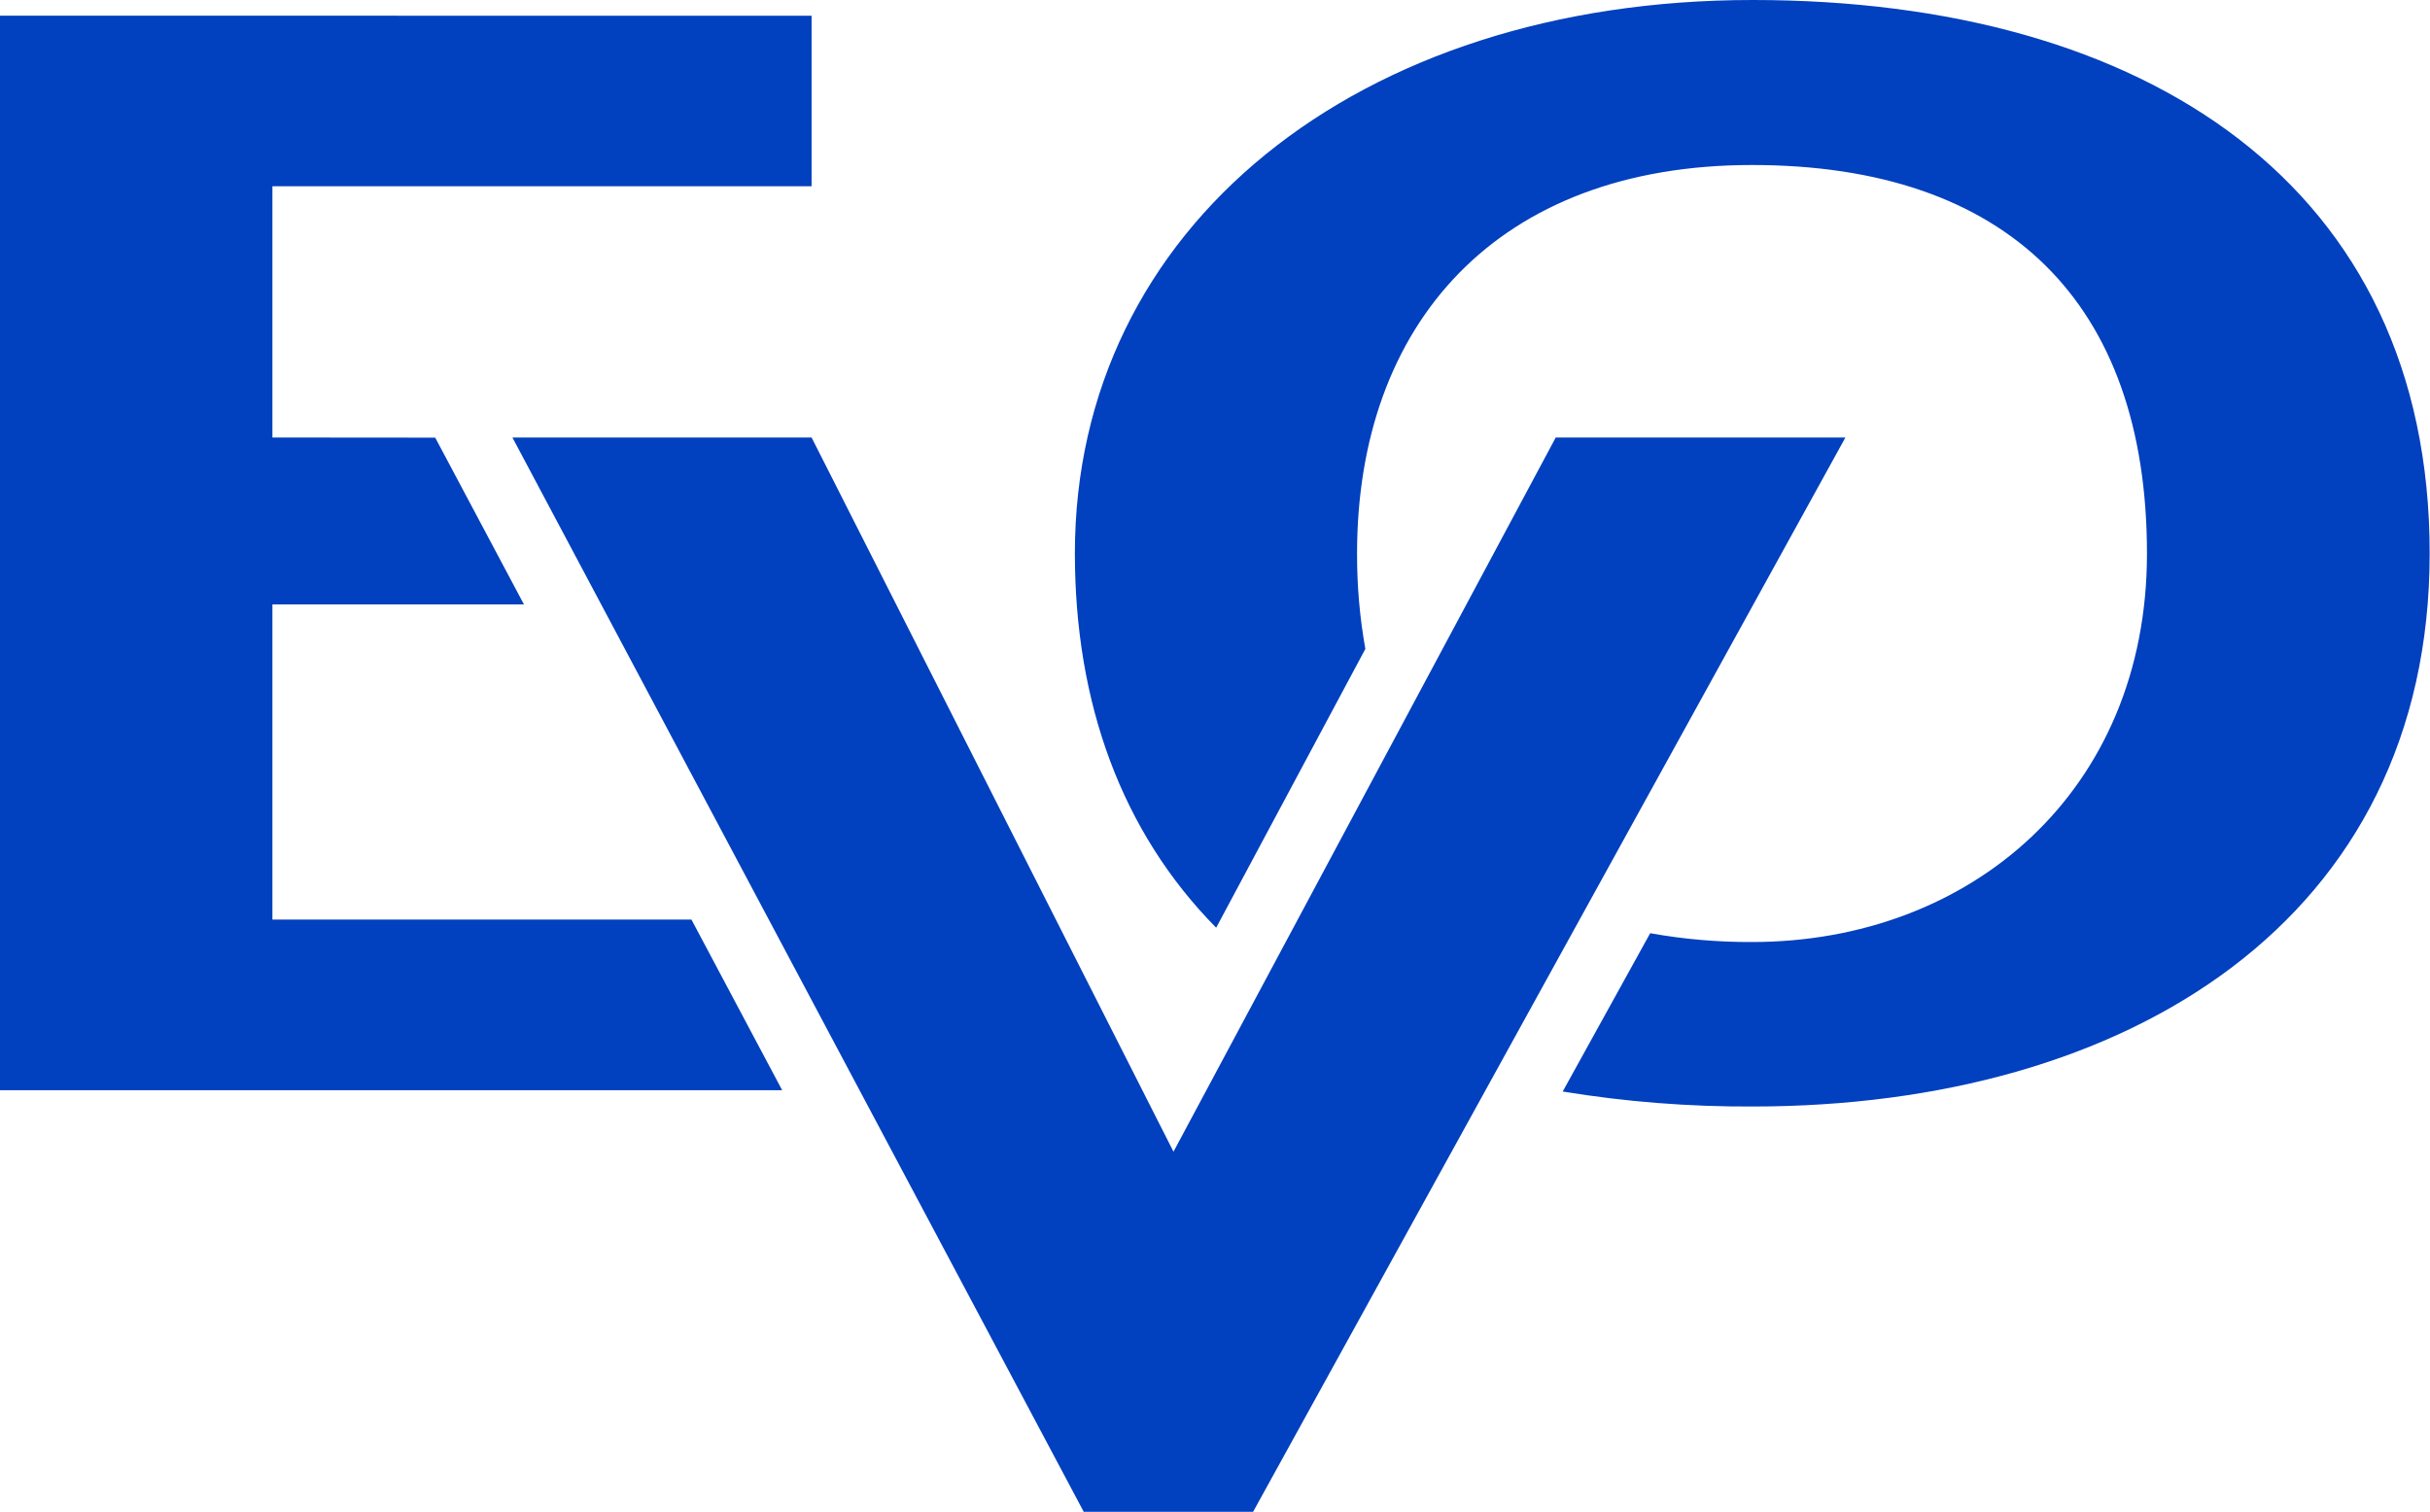 <svg version="1.2" baseProfile="tiny-ps" xmlns="http://www.w3.org/2000/svg" viewBox="0 0 1608 1001" width="1608" height="1001">
	<title>logo-basic-blue-svg-svg</title>
	<style>
		tspan { white-space:pre }
		.shp0 { fill: #0140be } 
	</style>
	<path id="Layer" class="shp0" d="M457.54 608.67L517.57 721.61L0 721.61L0 10.36L537.05 10.44L537.05 123.29L180.26 123.29L180.26 289.6L288 289.69L346.7 400.06L180.26 400.06L180.26 608.67L457.54 608.67L457.54 608.67Z" />
	<path id="Layer" class="shp0" d="M829.21 1000.68L717.13 1000.68L339.09 289.6L537.05 289.6L776.53 762.33L1029.47 289.6L1221.15 289.6L829.21 1000.68L829.21 1000.68Z" />
	<path id="Layer" class="shp0" d="M1607.78 366.25C1607.78 609.12 1407.69 732.41 1159.8 732.41C1149.27 732.46 1138.75 732.3 1128.24 731.91C1117.72 731.52 1107.22 730.91 1096.73 730.09C1086.24 729.26 1075.77 728.21 1065.32 726.95C1054.88 725.68 1044.46 724.2 1034.08 722.5L1091.98 617.7C1097.53 618.7 1103.11 619.57 1108.71 620.31C1114.3 621.05 1119.91 621.67 1125.53 622.15C1131.16 622.64 1136.79 623 1142.43 623.23C1148.07 623.46 1153.71 623.57 1159.35 623.54C1303.66 623.54 1420.71 523.97 1420.71 366.43C1420.71 200.38 1328.19 109.22 1159.35 109.22C990.52 109.22 898 214.63 898 366.43C897.98 371.71 898.09 377 898.31 382.28C898.53 387.56 898.87 392.84 899.32 398.1C899.78 403.37 900.36 408.62 901.05 413.86C901.75 419.11 902.56 424.33 903.49 429.53L804.77 614.07C742.18 550.61 711.28 465.38 711.28 366.25C711.28 150.46 898.35 0 1159.8 0C1420.35 0 1607.78 123.38 1607.78 366.25Z" />
</svg>